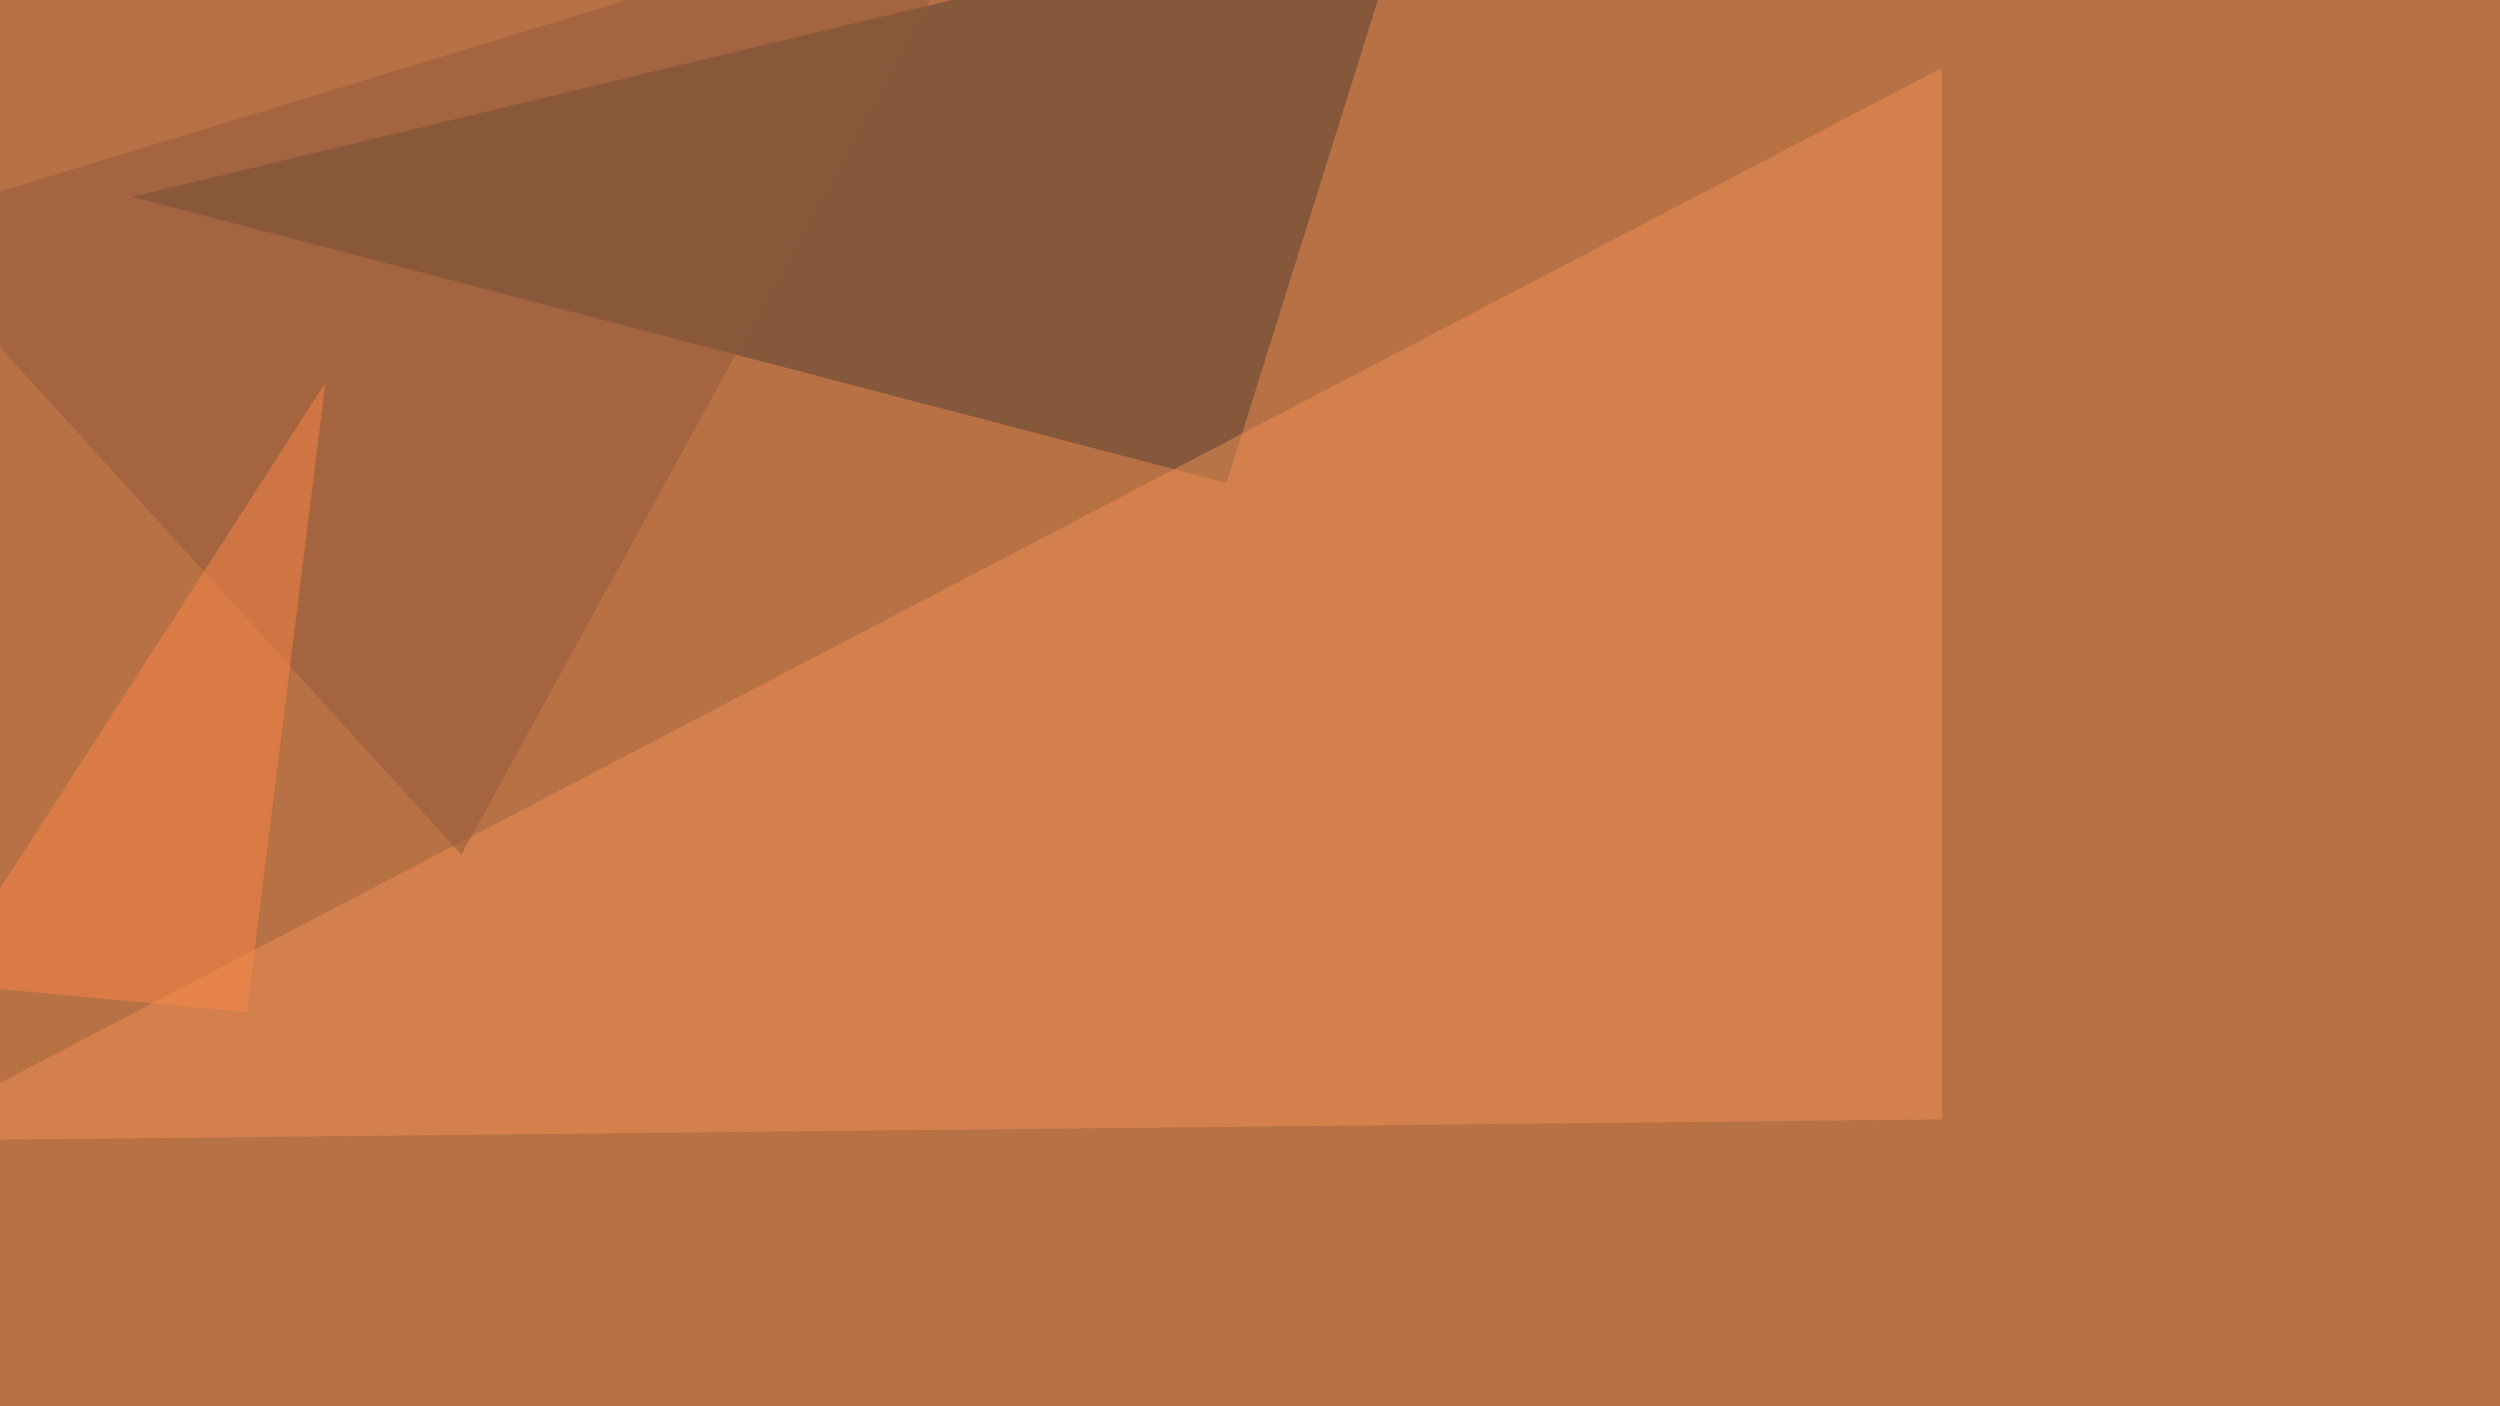 <svg xmlns="http://www.w3.org/2000/svg" width="1024" height="576" ><filter id="a"><feGaussianBlur stdDeviation="55"/></filter><rect width="100%" height="100%" fill="#b87045"/><g filter="url(#a)"><g fill-opacity=".5"><path fill="#533f33" d="M54.2 80.6l524.4-126-76.2 243.2z"/><path fill="#ef9154" d="M795.4 27.8L-45.4 467.3l840.8-8.8z"/><path fill="#90583b" d="M405.8-45.4L189 350-45.4 92.3z"/><path fill="#fd8748" d="M133.3 156.7L-24.9 402.8l126 11.8z"/></g></g></svg>